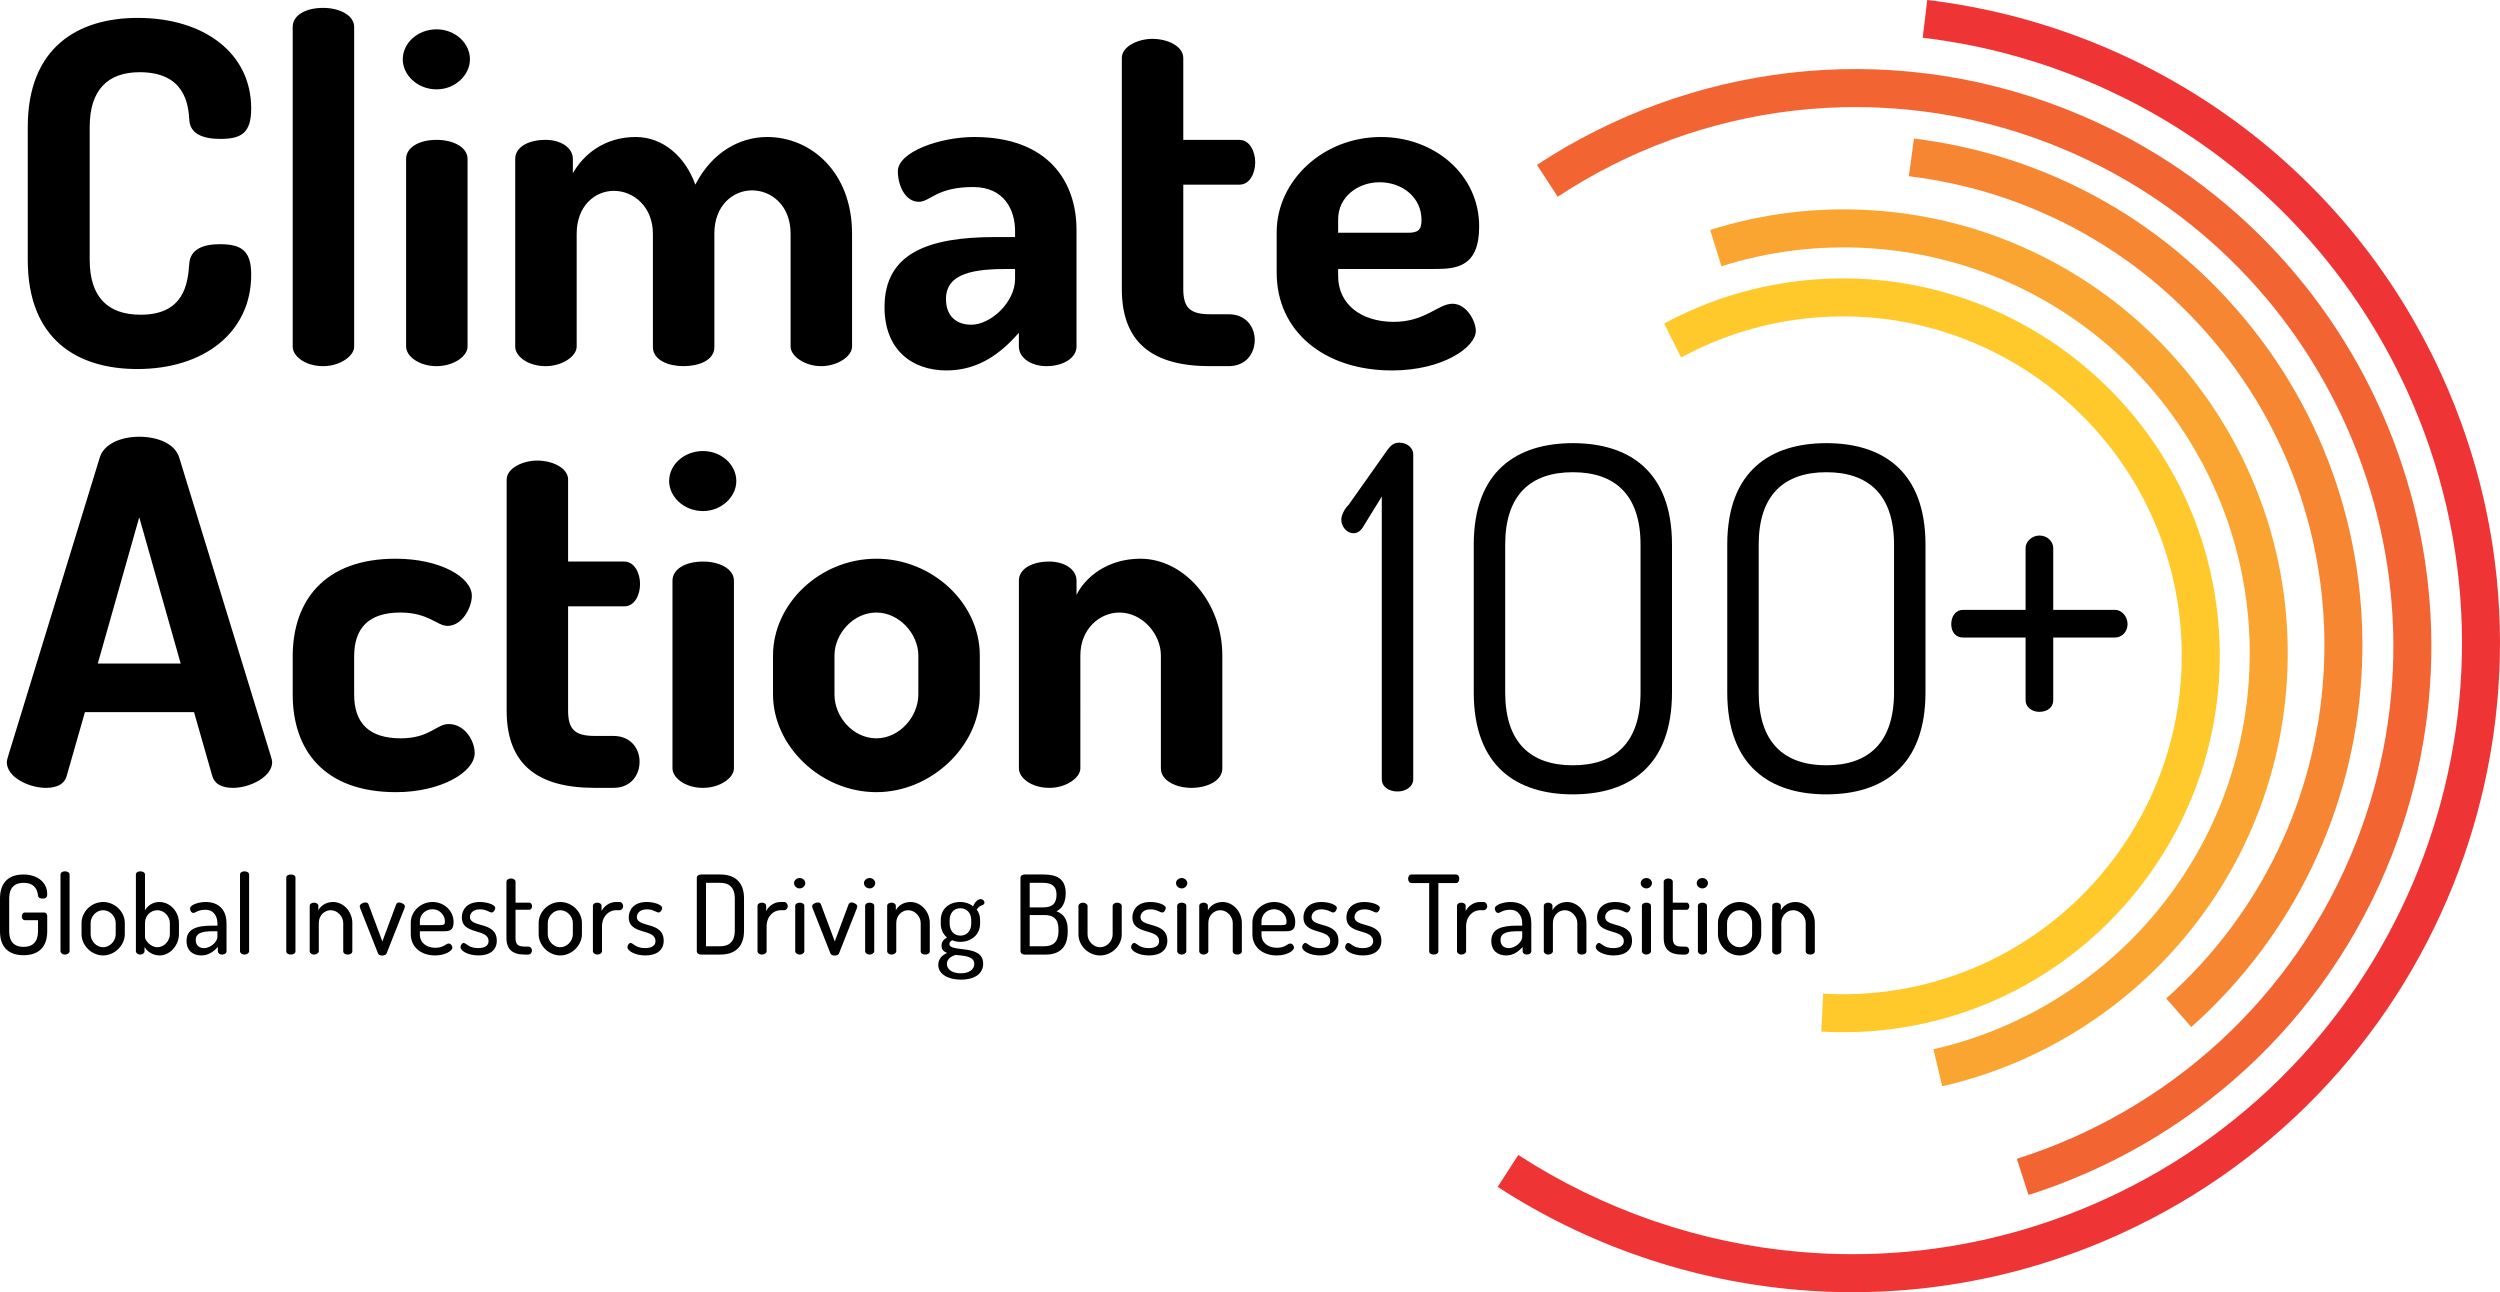 <?xml version="1.0" encoding="iso-8859-1"?>
<!-- Generator: Adobe Illustrator 29.6.1, SVG Export Plug-In . SVG Version: 9.03 Build 0)  -->
<svg version="1.1" id="Layer_1" xmlns="http://www.w3.org/2000/svg" xmlns:xlink="http://www.w3.org/1999/xlink" x="0px" y="0px"
	 viewBox="0 0 203.374 105.119" style="enable-background:new 0 0 203.374 105.119;" xml:space="preserve">
<path d="M79.258,78.411c0,0.464-0.428,0.767-1.096,0.767c-0.686,0-1.132-0.303-1.132-0.767c0-0.383,0.321-0.605,0.704-0.73
	C78.296,77.752,79.258,77.743,79.258,78.411 M79.009,75.141c0,0.561-0.339,0.971-0.874,0.971c-0.561,0-0.882-0.427-0.882-0.98
	v-0.285c0-0.535,0.312-0.962,0.873-0.962c0.553,0,0.883,0.427,0.883,0.962V75.141z M78.117,76.62c0.945,0,1.613-0.632,1.613-1.479
	v-0.294c0-0.321-0.089-0.624-0.276-0.847c0.152-0.249,0.348-0.338,0.481-0.374c0.081-0.035,0.152-0.107,0.152-0.205
	c0-0.125-0.116-0.276-0.321-0.276c-0.196,0-0.428,0.187-0.606,0.579c-0.267-0.214-0.624-0.347-1.043-0.347
	c-0.953,0-1.586,0.606-1.586,1.47v0.294c0,0.463,0.187,0.864,0.508,1.123c-0.267,0.151-0.445,0.33-0.445,0.659
	c0,0.339,0.187,0.499,0.454,0.597c-0.383,0.17-0.722,0.473-0.722,0.972c0,0.748,0.802,1.203,1.845,1.203
	c1.016,0,1.809-0.419,1.809-1.301c0-1.64-2.745-0.865-2.745-1.604c0-0.152,0.107-0.232,0.223-0.303
	C77.654,76.576,77.877,76.62,78.117,76.62 M72.911,75.088c0-0.651,0.49-1.043,0.971-1.043c0.553,0,1.016,0.517,1.016,1.043v2.299
	c0,0.178,0.187,0.267,0.366,0.267c0.187,0,0.374-0.089,0.374-0.267v-2.299c0-0.936-0.722-1.711-1.569-1.711
	c-0.597,0-1.015,0.329-1.194,0.677v-0.365c0-0.152-0.16-0.259-0.338-0.259c-0.214,0-0.366,0.107-0.366,0.259v3.698
	c0,0.133,0.152,0.267,0.366,0.267c0.196,0,0.374-0.134,0.374-0.267V75.088z M70.745,71.425c-0.259,0-0.464,0.196-0.464,0.419
	c0,0.223,0.205,0.428,0.464,0.428c0.249,0,0.454-0.205,0.454-0.428C71.199,71.621,70.994,71.425,70.745,71.425 M70.745,73.43
	c-0.205,0-0.366,0.107-0.366,0.259v3.698c0,0.133,0.161,0.267,0.366,0.267s0.374-0.134,0.374-0.267v-3.698
	C71.119,73.537,70.95,73.43,70.745,73.43 M67.561,77.574c0.045,0.107,0.188,0.16,0.348,0.16c0.143,0,0.294-0.062,0.339-0.16
	l1.461-3.698l0.036-0.143c0-0.178-0.312-0.321-0.481-0.321c-0.134,0-0.197,0.072-0.241,0.179l-1.114,2.994l-1.132-3.03
	c-0.035-0.098-0.133-0.143-0.24-0.143c-0.196,0-0.473,0.143-0.473,0.321l0.036,0.143L67.561,77.574z M65.057,71.425
	c-0.259,0-0.464,0.196-0.464,0.419c0,0.223,0.205,0.428,0.464,0.428c0.249,0,0.454-0.205,0.454-0.428
	C65.511,71.621,65.306,71.425,65.057,71.425 M65.057,73.43c-0.205,0-0.366,0.107-0.366,0.259v3.698c0,0.133,0.161,0.267,0.366,0.267
	s0.374-0.134,0.374-0.267v-3.698C65.431,73.537,65.262,73.43,65.057,73.43 M63.799,74.045c0.151,0,0.285-0.151,0.285-0.33
	c0-0.178-0.134-0.338-0.285-0.338h-0.303c-0.553,0-0.972,0.365-1.168,0.73v-0.418c0-0.152-0.151-0.259-0.338-0.259
	c-0.214,0-0.366,0.107-0.366,0.259v3.698c0,0.133,0.152,0.267,0.366,0.267c0.205,0,0.374-0.134,0.374-0.267v-2.032
	c0-0.811,0.561-1.31,1.132-1.31H63.799z M58.601,71.817c0.731,0,1.176,0.401,1.176,1.266v2.628c0,0.865-0.445,1.266-1.176,1.266
	h-1.167v-5.16H58.601z M57.024,71.14c-0.205,0-0.339,0.125-0.339,0.258v5.998c0,0.133,0.134,0.258,0.339,0.258h1.577
	c1.078,0,1.925-0.526,1.925-1.943v-2.628c0-1.417-0.847-1.943-1.925-1.943H57.024z M52.476,77.128c-0.784,0-0.971-0.419-1.176-0.419
	c-0.151,0-0.258,0.205-0.258,0.339c0,0.303,0.606,0.677,1.461,0.677c0.954,0,1.488-0.463,1.488-1.194
	c0-1.613-2.183-1.025-2.183-1.934c0-0.267,0.214-0.623,0.811-0.623c0.517,0,0.793,0.258,0.953,0.258
	c0.179,0,0.295-0.258,0.295-0.374c0-0.25-0.633-0.481-1.257-0.481c-1.069,0-1.461,0.659-1.461,1.247
	c0,1.479,2.174,0.865,2.174,1.943C53.323,76.852,53.118,77.128,52.476,77.128 M50.408,74.045c0.151,0,0.285-0.151,0.285-0.33
	c0-0.178-0.134-0.338-0.285-0.338h-0.303c-0.553,0-0.972,0.365-1.168,0.73v-0.418c0-0.152-0.151-0.259-0.338-0.259
	c-0.214,0-0.366,0.107-0.366,0.259v3.698c0,0.133,0.152,0.267,0.366,0.267c0.205,0,0.374-0.134,0.374-0.267v-2.032
	c0-0.811,0.561-1.31,1.132-1.31H50.408z M46.6,75.997c0,0.543-0.463,1.06-1.025,1.06c-0.561,0-1.015-0.517-1.015-1.06v-0.909
	c0-0.526,0.445-1.043,1.015-1.043c0.571,0,1.025,0.517,1.025,1.043V75.997z M45.575,73.377c-0.962,0-1.755,0.802-1.755,1.711v0.909
	c0,0.908,0.811,1.728,1.755,1.728c0.945,0,1.765-0.828,1.765-1.728v-0.909C47.34,74.152,46.52,73.377,45.575,73.377 M41.938,74.009
	h1.123c0.134,0,0.223-0.133,0.223-0.285c0-0.151-0.089-0.294-0.223-0.294h-1.123v-1.711c0-0.151-0.187-0.258-0.374-0.258
	c-0.169,0-0.365,0.107-0.365,0.258v4.589c0,0.936,0.517,1.346,1.479,1.346h0.276c0.205,0,0.321-0.16,0.321-0.33
	c0-0.169-0.116-0.321-0.321-0.321h-0.276c-0.552,0-0.74-0.187-0.74-0.695V74.009z M38.898,77.128c-0.784,0-0.971-0.419-1.176-0.419
	c-0.152,0-0.259,0.205-0.259,0.339c0,0.303,0.606,0.677,1.462,0.677c0.953,0,1.488-0.463,1.488-1.194
	c0-1.613-2.183-1.025-2.183-1.934c0-0.267,0.213-0.623,0.811-0.623c0.516,0,0.793,0.258,0.953,0.258
	c0.178,0,0.294-0.258,0.294-0.374c0-0.25-0.633-0.481-1.256-0.481c-1.07,0-1.462,0.659-1.462,1.247c0,1.479,2.175,0.865,2.175,1.943
	C39.745,76.852,39.54,77.128,38.898,77.128 M34.155,75.257v-0.321c0-0.543,0.464-0.971,1.025-0.971c0.588,0,1.016,0.481,1.016,1.007
	c0,0.231-0.08,0.285-0.392,0.285H34.155z M35.189,73.377c-0.98,0-1.773,0.775-1.773,1.684v0.936c0,1.033,0.819,1.728,1.978,1.728
	c0.864,0,1.408-0.401,1.408-0.632c0-0.134-0.125-0.339-0.303-0.339c-0.223,0-0.41,0.348-1.078,0.348
	c-0.74,0-1.266-0.419-1.266-1.079v-0.267h1.952c0.401,0,0.793-0.027,0.793-0.74C36.9,74.063,36.098,73.377,35.189,73.377
	 M30.758,77.574c0.045,0.107,0.187,0.16,0.348,0.16c0.142,0,0.294-0.062,0.338-0.16l1.462-3.698l0.035-0.143
	c0-0.178-0.312-0.321-0.481-0.321c-0.134,0-0.196,0.072-0.24,0.179l-1.114,2.994l-1.132-3.03c-0.036-0.098-0.134-0.143-0.241-0.143
	c-0.196,0-0.472,0.143-0.472,0.321l0.036,0.143L30.758,77.574z M25.935,75.088c0-0.651,0.49-1.043,0.971-1.043
	c0.553,0,1.016,0.517,1.016,1.043v2.299c0,0.178,0.187,0.267,0.365,0.267c0.188,0,0.375-0.089,0.375-0.267v-2.299
	c0-0.936-0.722-1.711-1.569-1.711c-0.597,0-1.016,0.329-1.194,0.677v-0.365c0-0.152-0.16-0.259-0.338-0.259
	c-0.214,0-0.366,0.107-0.366,0.259v3.698c0,0.133,0.152,0.267,0.366,0.267c0.196,0,0.374-0.134,0.374-0.267V75.088z M23.287,77.387
	c0,0.178,0.187,0.267,0.375,0.267c0.187,0,0.374-0.089,0.374-0.267v-5.989c0-0.178-0.187-0.258-0.374-0.258
	c-0.188,0-0.375,0.08-0.375,0.258V77.387z M19.89,70.882c-0.213,0-0.365,0.106-0.365,0.258v6.247c0,0.133,0.152,0.267,0.365,0.267
	c0.205,0,0.375-0.134,0.375-0.267V71.14C20.265,70.988,20.095,70.882,19.89,70.882 M17.687,76.219c0,0.41-0.57,0.909-1.078,0.909
	c-0.392,0-0.686-0.205-0.686-0.668c0-0.633,0.695-0.704,1.452-0.704h0.312V76.219z M16.725,73.377c-0.588,0-1.265,0.24-1.265,0.517
	c0,0.16,0.098,0.374,0.276,0.374c0.16,0,0.347-0.259,0.971-0.259c0.713,0,0.98,0.58,0.98,1.105v0.187H17.26
	c-1.239,0-2.086,0.25-2.086,1.239c0,0.811,0.535,1.185,1.203,1.185c0.597,0,1.034-0.338,1.346-0.695v0.357
	c0,0.151,0.143,0.267,0.339,0.267c0.213,0,0.365-0.116,0.365-0.267v-2.282C18.427,74.214,17.972,73.377,16.725,73.377
	 M13.818,75.997c0,0.534-0.464,1.06-1.007,1.06c-0.58,0-1.016-0.579-1.016-0.82v-1.149c0-0.651,0.508-1.043,1.007-1.043
	c0.561,0,1.016,0.517,1.016,1.043V75.997z M11.421,70.882c-0.214,0-0.366,0.106-0.366,0.258v6.247c0,0.133,0.152,0.267,0.366,0.267
	c0.187,0,0.338-0.134,0.338-0.267V77.03c0.187,0.366,0.669,0.695,1.23,0.695c0.838,0,1.568-0.828,1.568-1.728v-0.909
	c0-0.936-0.722-1.711-1.595-1.711c-0.57,0-0.971,0.329-1.167,0.677V71.14C11.795,70.988,11.626,70.882,11.421,70.882 M9.413,75.997
	c0,0.543-0.463,1.06-1.024,1.06c-0.562,0-1.016-0.517-1.016-1.06v-0.909c0-0.526,0.445-1.043,1.016-1.043
	c0.57,0,1.024,0.517,1.024,1.043V75.997z M8.389,73.377c-0.963,0-1.756,0.802-1.756,1.711v0.909c0,0.908,0.811,1.728,1.756,1.728
	c0.944,0,1.764-0.828,1.764-1.728v-0.909C10.153,74.152,9.333,73.377,8.389,73.377 M5.287,70.882c-0.214,0-0.366,0.106-0.366,0.258
	v6.247c0,0.133,0.152,0.267,0.366,0.267c0.205,0,0.374-0.134,0.374-0.267V71.14C5.661,70.988,5.492,70.882,5.287,70.882
	 M3.092,72.842C3.101,73.029,3.27,73.1,3.466,73.1c0.241,0,0.375-0.08,0.375-0.365c0-0.945-0.776-1.595-1.943-1.595
	C0.846,71.14,0,71.666,0,73.083v2.682c0,1.417,0.837,1.942,1.916,1.942c1.078,0,1.925-0.525,1.925-1.942v-1.257
	c0-0.142-0.09-0.276-0.259-0.276h-1.55c-0.17,0-0.259,0.161-0.259,0.312c0,0.16,0.089,0.312,0.259,0.312h1.06v0.909
	c0,0.864-0.446,1.265-1.176,1.265c-0.731,0-1.168-0.401-1.168-1.265v-2.682c0-0.865,0.437-1.266,1.168-1.266
	C2.691,71.817,3.021,72.227,3.092,72.842"/>
<path style="fill:#EE3435;" d="M123.513,93.955c13.77,8.948,31.685,10.905,47.704,3.607c24.916-11.353,35.951-40.859,24.599-65.775
	c-7.454-16.36-22.734-26.735-39.403-28.718L156.78,0c17.703,2.11,33.931,13.13,41.848,30.505
	c12.059,26.468,0.337,57.811-26.131,69.869c-17.012,7.751-36.036,5.676-50.662-3.823L123.513,93.955z"/>
<path style="fill:#F26533;" d="M165.021,97.209l-0.952-2.939c12.196-3.862,22.613-12.991,27.623-25.806
	c8.794-22.496-2.354-47.953-24.85-56.747c-13.763-5.38-28.633-3.294-40.119,4.286l-1.691-2.587
	c12.294-8.107,28.207-10.335,42.935-4.578c24.084,9.415,36.019,36.668,26.604,60.751C189.211,83.301,178.068,93.071,165.021,97.209"
	/>
<path style="fill:#F68632;" d="M176.22,81.223c15.751-14.019,17.265-38.23,3.331-54.101c-6.486-7.388-15.199-11.689-24.267-12.786
	l0.418-3.061c9.781,1.194,19.176,5.838,26.173,13.808c15.057,17.151,13.417,43.319-3.616,58.463L176.22,81.223z"/>
<path style="fill:#FAA432;" d="M157.288,85.355c13.893-3.154,24.687-15.141,25.657-30.065c1.181-18.17-12.64-33.914-30.81-35.095
	c-4.214-0.274-8.297,0.26-12.098,1.467l-0.911-2.954c4.152-1.315,8.609-1.897,13.209-1.598c19.872,1.292,34.987,18.509,33.695,38.38
	c-1.06,16.313-12.854,29.418-28.036,32.875L157.288,85.355z"/>
<path style="fill:#FFC92B;" d="M152.58,83.858c-1.489,0.13-2.963,0.148-4.414,0.066l0.145-3.088c1.314,0.076,2.65,0.06,4-0.058
	c15.145-1.322,26.391-14.719,25.069-29.864s-14.719-26.39-29.864-25.069c-3.892,0.34-7.525,1.481-10.755,3.24l-1.383-2.765
	c3.569-1.929,7.577-3.179,11.869-3.554c16.843-1.47,31.742,11.036,33.212,27.879C181.929,67.488,169.423,82.388,152.58,83.858"/>
<path d="M112.408,40.392l-1.551,2.52c-0.233,0.349-0.504,0.465-0.736,0.465c-0.582,0-1.008-0.543-1.008-1.124
	c0-0.349,0.31-0.931,0.581-1.163l3.179-4.497c0.232-0.31,0.465-0.582,0.969-0.582c0.543,0,1.124,0.349,1.124,0.969v26.4
	c0,0.659-0.659,1.008-1.279,1.008c-0.659,0-1.279-0.349-1.279-1.008V40.392z"/>
<path d="M119.889,56.325V44.307c0-6.009,3.528-8.257,8.063-8.257c4.536,0,8.064,2.248,8.064,8.257v12.018
	c0,6.047-3.528,8.296-8.064,8.296C123.417,64.621,119.889,62.372,119.889,56.325 M133.457,44.307c0-4.031-2.054-5.892-5.505-5.892
	c-3.45,0-5.505,1.861-5.505,5.892v12.018c0,4.07,2.055,5.931,5.505,5.931c3.451,0,5.505-1.861,5.505-5.931V44.307z"/>
<path d="M140.511,56.325V44.307c0-6.009,3.527-8.257,8.063-8.257c4.536,0,8.063,2.248,8.063,8.257v12.018
	c0,6.047-3.527,8.296-8.063,8.296C144.038,64.621,140.511,62.372,140.511,56.325 M154.079,44.307c0-4.031-2.055-5.892-5.505-5.892
	c-3.45,0-5.505,1.861-5.505,5.892v12.018c0,4.07,2.055,5.931,5.505,5.931c3.45,0,5.505-1.861,5.505-5.931V44.307z"/>
<path d="M164.781,56.978v-5.117h-5.117c-0.543,0-0.931-0.427-0.931-1.086c0-0.659,0.388-1.162,0.931-1.162h5.117v-5.04
	c0-0.504,0.504-1.008,1.124-1.008c0.66,0,1.125,0.504,1.125,1.008v5.04h5.039c0.504,0,1.008,0.503,1.008,1.162
	c0,0.659-0.504,1.086-1.008,1.086h-5.039v5.117c0,0.543-0.465,0.93-1.125,0.93C165.285,57.908,164.781,57.521,164.781,56.978"/>
<path d="M108.857,18.935V17.85c0-1.86,1.628-3.023,3.372-3.023c1.86,0,3.411,1.24,3.411,3.062c0,0.852-0.311,1.046-1.124,1.046
	H108.857z M112.345,11.145c-4.728,0-8.488,3.566-8.488,7.751v3.295c0,4.767,3.876,7.945,9.38,7.945c4.147,0,6.821-1.899,6.821-3.217
	c0-0.775-0.737-2.209-1.899-2.209c-1.163,0-2.209,1.473-4.767,1.473c-2.713,0-4.535-1.473-4.535-3.721v-0.581h7.868
	c1.744,0,3.604-0.155,3.604-3.45C120.329,14.129,116.608,11.145,112.345,11.145 M96.259,15.021h4.573
	c0.814,0,1.279-0.892,1.279-1.822c0-0.891-0.465-1.821-1.279-1.821h-4.573V4.711c0-0.93-1.24-1.55-2.519-1.55
	c-1.163,0-2.481,0.62-2.481,1.55v18.798c0,4.379,2.519,6.278,7.17,6.278h1.512c1.434,0,2.131-1.046,2.131-2.131
	c0-1.047-0.697-2.093-2.131-2.093h-1.512c-1.628,0-2.17-0.543-2.17-2.054V15.021z M82.575,22.695c0,1.899-1.977,3.72-3.566,3.72
	c-1.163,0-2.054-0.658-2.054-2.092c0-2.171,2.442-2.442,5.038-2.442h0.582V22.695z M79.242,11.145c-2.752,0-6.202,1.201-6.202,2.791
	c0,1.124,0.582,2.48,1.706,2.48c0.93,0,1.434-1.201,4.418-1.201c2.558,0,3.411,1.899,3.411,3.565v0.504h-1.589
	c-5.349,0-9.031,1.24-9.031,5.697c0,3.527,2.287,5.155,5.039,5.155c2.674,0,4.496-1.473,5.891-3.062v1.124
	c0,0.892,0.969,1.589,2.248,1.589c1.395,0,2.441-0.697,2.441-1.589v-9.495C87.574,14.788,85.288,11.145,79.242,11.145
	 M53.114,28.237c0,1.085,1.318,1.55,2.481,1.55c1.24,0,2.519-0.465,2.519-1.55v-9.263c0-2.248,1.512-3.488,3.062-3.488
	s3.139,1.201,3.139,3.527v9.185c0,0.775,1.163,1.589,2.481,1.589c1.356,0,2.519-0.814,2.519-1.589v-9.185
	c0-5.039-3.372-7.868-6.899-7.868c-2.248,0-4.496,1.24-5.852,3.876c-0.814-2.287-2.636-3.876-4.845-3.876
	c-2.558,0-4.263,1.434-5.116,2.946v-1.163c0-0.93-1.008-1.55-2.209-1.55c-1.473,0-2.481,0.62-2.481,1.55v15.27
	c0,0.775,1.008,1.589,2.481,1.589c1.356,0,2.519-0.814,2.519-1.589v-9.185c0-2.287,1.512-3.488,3.023-3.488
	c1.628,0,3.178,1.317,3.178,3.488V28.237z M35.517,2.386c-1.55,0-2.752,1.124-2.752,2.442c0,1.279,1.202,2.441,2.752,2.441
	c1.511,0,2.713-1.162,2.713-2.441C38.23,3.51,37.028,2.386,35.517,2.386 M35.517,11.378c-1.434,0-2.481,0.62-2.481,1.55v15.27
	c0,0.775,1.047,1.589,2.481,1.589c1.395,0,2.519-0.814,2.519-1.589v-15.27C38.036,11.998,36.912,11.378,35.517,11.378 M26.291,0.642
	c-1.472,0-2.48,0.62-2.48,1.55v26.006c0,0.775,1.008,1.589,2.48,1.589c1.357,0,2.52-0.814,2.52-1.589V2.192
	C28.811,1.262,27.648,0.642,26.291,0.642 M15.397,9.711c0.039,1.163,1.085,1.589,2.519,1.589c1.706,0,2.519-0.465,2.519-2.48
	c0-4.496-3.837-7.364-9.224-7.364c-4.883,0-8.953,2.403-8.953,8.875v10.813c0,6.473,4.031,8.876,8.914,8.876
	c5.426,0,9.263-2.984,9.263-7.674c0-1.977-0.813-2.481-2.558-2.481c-1.317,0-2.402,0.388-2.48,1.589
	c-0.116,1.628-0.426,4.148-3.953,4.148c-2.675,0-4.147-1.435-4.147-4.458V10.331c0-3.023,1.472-4.457,4.069-4.457
	C15.048,5.874,15.319,8.51,15.397,9.711"/>
<path d="M87.887,53.318c0-2.17,1.589-3.488,3.178-3.488c1.86,0,3.372,1.744,3.372,3.488v9.186c0,1.046,1.317,1.589,2.48,1.589
	c1.24,0,2.519-0.543,2.519-1.589v-9.186c0-4.302-3.1-7.867-6.666-7.867c-2.597,0-4.457,1.434-5.194,2.945v-1.162
	c0-0.931-1.007-1.551-2.209-1.551c-1.472,0-2.48,0.62-2.48,1.551v15.27c0,0.775,1.008,1.589,2.48,1.589
	c1.357,0,2.52-0.814,2.52-1.589V53.318z M74.706,56.497c0,1.821-1.55,3.565-3.411,3.565c-1.899,0-3.41-1.744-3.41-3.565v-3.179
	c0-1.744,1.511-3.488,3.41-3.488c1.861,0,3.411,1.744,3.411,3.488V56.497z M71.295,45.451c-4.612,0-8.41,3.682-8.41,7.867v3.179
	c0,4.185,3.876,7.945,8.41,7.945c4.496,0,8.411-3.798,8.411-7.945v-3.179C79.706,49.016,75.791,45.451,71.295,45.451 M57.186,36.692
	c-1.55,0-2.752,1.124-2.752,2.441c0,1.279,1.202,2.442,2.752,2.442c1.512,0,2.713-1.163,2.713-2.442
	C59.899,37.816,58.698,36.692,57.186,36.692 M57.186,45.683c-1.434,0-2.48,0.62-2.48,1.551v15.27c0,0.775,1.046,1.589,2.48,1.589
	c1.395,0,2.519-0.814,2.519-1.589v-15.27C59.705,46.303,58.581,45.683,57.186,45.683 M46.215,49.326h4.574
	c0.814,0,1.279-0.891,1.279-1.821c0-0.892-0.465-1.822-1.279-1.822h-4.574v-6.666c0-0.93-1.24-1.55-2.519-1.55
	c-1.162,0-2.48,0.62-2.48,1.55v18.797c0,4.38,2.519,6.279,7.17,6.279h1.511c1.434,0,2.132-1.046,2.132-2.132
	c0-1.046-0.698-2.093-2.132-2.093h-1.511c-1.628,0-2.171-0.542-2.171-2.054V49.326z M32.221,64.442c3.643,0,6.395-1.628,6.395-3.178
	c0-0.969-0.775-2.364-2.132-2.364c-0.968,0-1.55,1.162-3.875,1.162c-2.675,0-3.799-1.318-3.799-3.565v-3.101
	c0-2.248,1.124-3.566,3.76-3.566c2.287,0,2.984,1.086,3.837,1.086c1.201,0,1.977-1.512,1.977-2.442c0-1.512-2.558-3.023-6.202-3.023
	c-5.852,0-8.371,3.488-8.371,7.945v3.101C23.811,61.031,26.369,64.442,32.221,64.442 M7.956,53.977l3.371-11.898l3.372,11.898H7.956
	z M3.731,64.093c0.853,0,1.512-0.271,1.705-1.008l1.473-5.154h8.876l1.472,5.154c0.194,0.737,0.853,1.008,1.706,1.008
	c1.356,0,3.178-0.891,3.178-2.093c0-0.116-0.039-0.232-0.078-0.387l-7.48-24.379c-0.349-1.163-1.783-1.705-3.256-1.705
	c-1.434,0-2.868,0.542-3.216,1.705L0.63,61.613C0.592,61.768,0.553,61.923,0.553,62C0.553,63.24,2.374,64.093,3.731,64.093"/>
<path d="M144.908,75.088c0-0.65,0.49-1.043,0.971-1.043c0.553,0,1.016,0.517,1.016,1.043v2.299c0,0.178,0.187,0.267,0.365,0.267
	c0.188,0,0.375-0.089,0.375-0.267v-2.299c0-0.936-0.722-1.711-1.569-1.711c-0.597,0-1.016,0.33-1.194,0.677v-0.365
	c0-0.152-0.16-0.258-0.338-0.258c-0.214,0-0.366,0.106-0.366,0.258v3.698c0,0.134,0.152,0.267,0.366,0.267
	c0.196,0,0.374-0.133,0.374-0.267V75.088z M142.535,75.997c0,0.544-0.463,1.06-1.024,1.06c-0.562,0-1.016-0.516-1.016-1.06v-0.909
	c0-0.526,0.445-1.043,1.016-1.043c0.57,0,1.024,0.517,1.024,1.043V75.997z M141.511,73.377c-0.963,0-1.756,0.802-1.756,1.711v0.909
	c0,0.909,0.811,1.729,1.756,1.729c0.944,0,1.764-0.829,1.764-1.729v-0.909C143.275,74.152,142.455,73.377,141.511,73.377
	 M138.489,71.426c-0.259,0-0.464,0.196-0.464,0.418c0,0.223,0.205,0.428,0.464,0.428c0.249,0,0.454-0.205,0.454-0.428
	C138.943,71.622,138.738,71.426,138.489,71.426 M138.489,73.431c-0.205,0-0.366,0.106-0.366,0.258v3.698
	c0,0.134,0.161,0.267,0.366,0.267c0.205,0,0.374-0.133,0.374-0.267v-3.698C138.863,73.537,138.694,73.431,138.489,73.431
	 M136.081,74.01h1.123c0.134,0,0.223-0.134,0.223-0.285c0-0.152-0.089-0.294-0.223-0.294h-1.123V71.72
	c0-0.152-0.187-0.259-0.374-0.259c-0.169,0-0.365,0.107-0.365,0.259v4.589c0,0.936,0.517,1.345,1.479,1.345h0.276
	c0.205,0,0.321-0.16,0.321-0.329c0-0.17-0.116-0.321-0.321-0.321h-0.276c-0.552,0-0.74-0.187-0.74-0.695V74.01z M133.933,71.426
	c-0.259,0-0.464,0.196-0.464,0.418c0,0.223,0.205,0.428,0.464,0.428c0.249,0,0.454-0.205,0.454-0.428
	C134.387,71.622,134.182,71.426,133.933,71.426 M133.933,73.431c-0.205,0-0.365,0.106-0.365,0.258v3.698
	c0,0.134,0.16,0.267,0.365,0.267c0.205,0,0.374-0.133,0.374-0.267v-3.698C134.307,73.537,134.138,73.431,133.933,73.431
	 M131.249,77.129c-0.784,0-0.971-0.419-1.176-0.419c-0.152,0-0.259,0.205-0.259,0.338c0,0.303,0.606,0.678,1.462,0.678
	c0.953,0,1.488-0.464,1.488-1.194c0-1.613-2.183-1.025-2.183-1.934c0-0.267,0.213-0.624,0.81-0.624c0.517,0,0.794,0.259,0.954,0.259
	c0.178,0,0.294-0.259,0.294-0.375c0-0.249-0.633-0.481-1.256-0.481c-1.07,0-1.462,0.66-1.462,1.248c0,1.479,2.174,0.864,2.174,1.942
	C132.095,76.852,131.89,77.129,131.249,77.129 M126.328,75.088c0-0.65,0.49-1.043,0.971-1.043c0.552,0,1.016,0.517,1.016,1.043
	v2.299c0,0.178,0.187,0.267,0.365,0.267c0.187,0,0.374-0.089,0.374-0.267v-2.299c0-0.936-0.721-1.711-1.568-1.711
	c-0.597,0-1.016,0.33-1.194,0.677v-0.365c0-0.152-0.16-0.258-0.339-0.258c-0.213,0-0.365,0.106-0.365,0.258v3.698
	c0,0.134,0.152,0.267,0.365,0.267c0.196,0,0.375-0.133,0.375-0.267V75.088z M123.831,76.22c0,0.41-0.571,0.909-1.079,0.909
	c-0.392,0-0.686-0.205-0.686-0.669c0-0.632,0.695-0.704,1.453-0.704h0.312V76.22z M122.868,73.377c-0.588,0-1.265,0.241-1.265,0.517
	c0,0.16,0.098,0.374,0.276,0.374c0.16,0,0.348-0.258,0.971-0.258c0.713,0,0.981,0.579,0.981,1.105v0.187h-0.428
	c-1.239,0-2.085,0.249-2.085,1.239c0,0.81,0.534,1.185,1.203,1.185c0.597,0,1.033-0.339,1.345-0.695v0.356
	c0,0.152,0.143,0.267,0.339,0.267c0.214,0,0.365-0.115,0.365-0.267v-2.281C124.57,74.215,124.116,73.377,122.868,73.377
	 M120.701,74.045c0.152,0,0.285-0.151,0.285-0.329c0-0.179-0.133-0.339-0.285-0.339h-0.303c-0.552,0-0.971,0.365-1.167,0.731v-0.419
	c0-0.152-0.152-0.258-0.339-0.258c-0.214,0-0.365,0.106-0.365,0.258v3.698c0,0.134,0.151,0.267,0.365,0.267
	c0.205,0,0.375-0.133,0.375-0.267v-2.032c0-0.811,0.561-1.31,1.131-1.31H120.701z M114.818,71.14c-0.178,0-0.267,0.179-0.267,0.339
	c0,0.187,0.098,0.356,0.267,0.356h1.444v5.552c0,0.178,0.187,0.267,0.374,0.267s0.374-0.089,0.374-0.267v-5.552h1.435
	c0.178,0,0.267-0.178,0.267-0.356c0-0.169-0.089-0.339-0.267-0.339H114.818z M110.859,77.129c-0.784,0-0.971-0.419-1.176-0.419
	c-0.152,0-0.259,0.205-0.259,0.338c0,0.303,0.606,0.678,1.462,0.678c0.953,0,1.488-0.464,1.488-1.194
	c0-1.613-2.183-1.025-2.183-1.934c0-0.267,0.213-0.624,0.811-0.624c0.516,0,0.793,0.259,0.953,0.259
	c0.178,0,0.294-0.259,0.294-0.375c0-0.249-0.633-0.481-1.256-0.481c-1.07,0-1.462,0.66-1.462,1.248c0,1.479,2.174,0.864,2.174,1.942
	C111.705,76.852,111.501,77.129,110.859,77.129 M107.364,77.129c-0.784,0-0.971-0.419-1.176-0.419c-0.152,0-0.259,0.205-0.259,0.338
	c0,0.303,0.606,0.678,1.462,0.678c0.953,0,1.488-0.464,1.488-1.194c0-1.613-2.183-1.025-2.183-1.934
	c0-0.267,0.214-0.624,0.811-0.624c0.516,0,0.793,0.259,0.953,0.259c0.178,0,0.294-0.259,0.294-0.375
	c0-0.249-0.633-0.481-1.256-0.481c-1.07,0-1.462,0.66-1.462,1.248c0,1.479,2.175,0.864,2.175,1.942
	C108.211,76.852,108.006,77.129,107.364,77.129 M102.621,75.257v-0.32c0-0.544,0.464-0.972,1.025-0.972
	c0.588,0,1.016,0.481,1.016,1.007c0,0.232-0.08,0.285-0.392,0.285H102.621z M103.655,73.377c-0.98,0-1.773,0.775-1.773,1.684v0.936
	c0,1.034,0.819,1.729,1.978,1.729c0.864,0,1.408-0.401,1.408-0.633c0-0.134-0.125-0.339-0.303-0.339
	c-0.223,0-0.41,0.348-1.078,0.348c-0.74,0-1.266-0.419-1.266-1.078v-0.268h1.952c0.401,0,0.793-0.026,0.793-0.739
	C105.366,74.063,104.564,73.377,103.655,73.377 M98.297,75.088c0-0.65,0.49-1.043,0.971-1.043c0.553,0,1.016,0.517,1.016,1.043
	v2.299c0,0.178,0.187,0.267,0.366,0.267c0.187,0,0.374-0.089,0.374-0.267v-2.299c0-0.936-0.722-1.711-1.568-1.711
	c-0.598,0-1.016,0.33-1.195,0.677v-0.365c0-0.152-0.16-0.258-0.338-0.258c-0.214,0-0.366,0.106-0.366,0.258v3.698
	c0,0.134,0.152,0.267,0.366,0.267c0.196,0,0.374-0.133,0.374-0.267V75.088z M96.131,71.426c-0.259,0-0.464,0.196-0.464,0.418
	c0,0.223,0.205,0.428,0.464,0.428c0.249,0,0.454-0.205,0.454-0.428C96.585,71.622,96.38,71.426,96.131,71.426 M96.131,73.431
	c-0.205,0-0.366,0.106-0.366,0.258v3.698c0,0.134,0.161,0.267,0.366,0.267s0.374-0.133,0.374-0.267v-3.698
	C96.505,73.537,96.336,73.431,96.131,73.431 M93.447,77.129c-0.784,0-0.972-0.419-1.177-0.419c-0.151,0-0.258,0.205-0.258,0.338
	c0,0.303,0.606,0.678,1.461,0.678c0.954,0,1.489-0.464,1.489-1.194c0-1.613-2.184-1.025-2.184-1.934
	c0-0.267,0.214-0.624,0.811-0.624c0.517,0,0.793,0.259,0.954,0.259c0.178,0,0.294-0.259,0.294-0.375
	c0-0.249-0.633-0.481-1.257-0.481c-1.069,0-1.461,0.66-1.461,1.248c0,1.479,2.174,0.864,2.174,1.942
	C94.293,76.852,94.088,77.129,93.447,77.129 M89.497,77.726c0.953,0,1.755-0.802,1.755-1.711v-2.326
	c0-0.134-0.151-0.258-0.365-0.258c-0.205,0-0.374,0.124-0.374,0.258v2.326c0,0.534-0.455,1.042-1.016,1.042
	c-0.571,0-1.025-0.516-1.025-1.042v-2.317c0-0.134-0.178-0.267-0.365-0.267c-0.214,0-0.375,0.133-0.375,0.267v2.317
	C87.732,76.915,88.525,77.726,89.497,77.726 M83.765,71.818h1.087c0.65,0,1.096,0.231,1.096,0.953c0,0.74-0.348,1.043-1.07,1.043
	h-1.113V71.818z M83.765,76.977v-2.539h1.203c0.712,0,1.14,0.311,1.14,1.167v0.151c0,0.847-0.428,1.221-1.14,1.221H83.765z
	 M83.016,77.396c0,0.134,0.134,0.258,0.339,0.258h1.737c0.989,0,1.765-0.49,1.765-1.853v-0.16c0-0.909-0.366-1.293-0.918-1.515
	c0.463-0.196,0.757-0.713,0.757-1.462c0-1.247-0.828-1.524-1.809-1.524h-1.532c-0.17,0-0.339,0.089-0.339,0.268V77.396z"/>
</svg>
